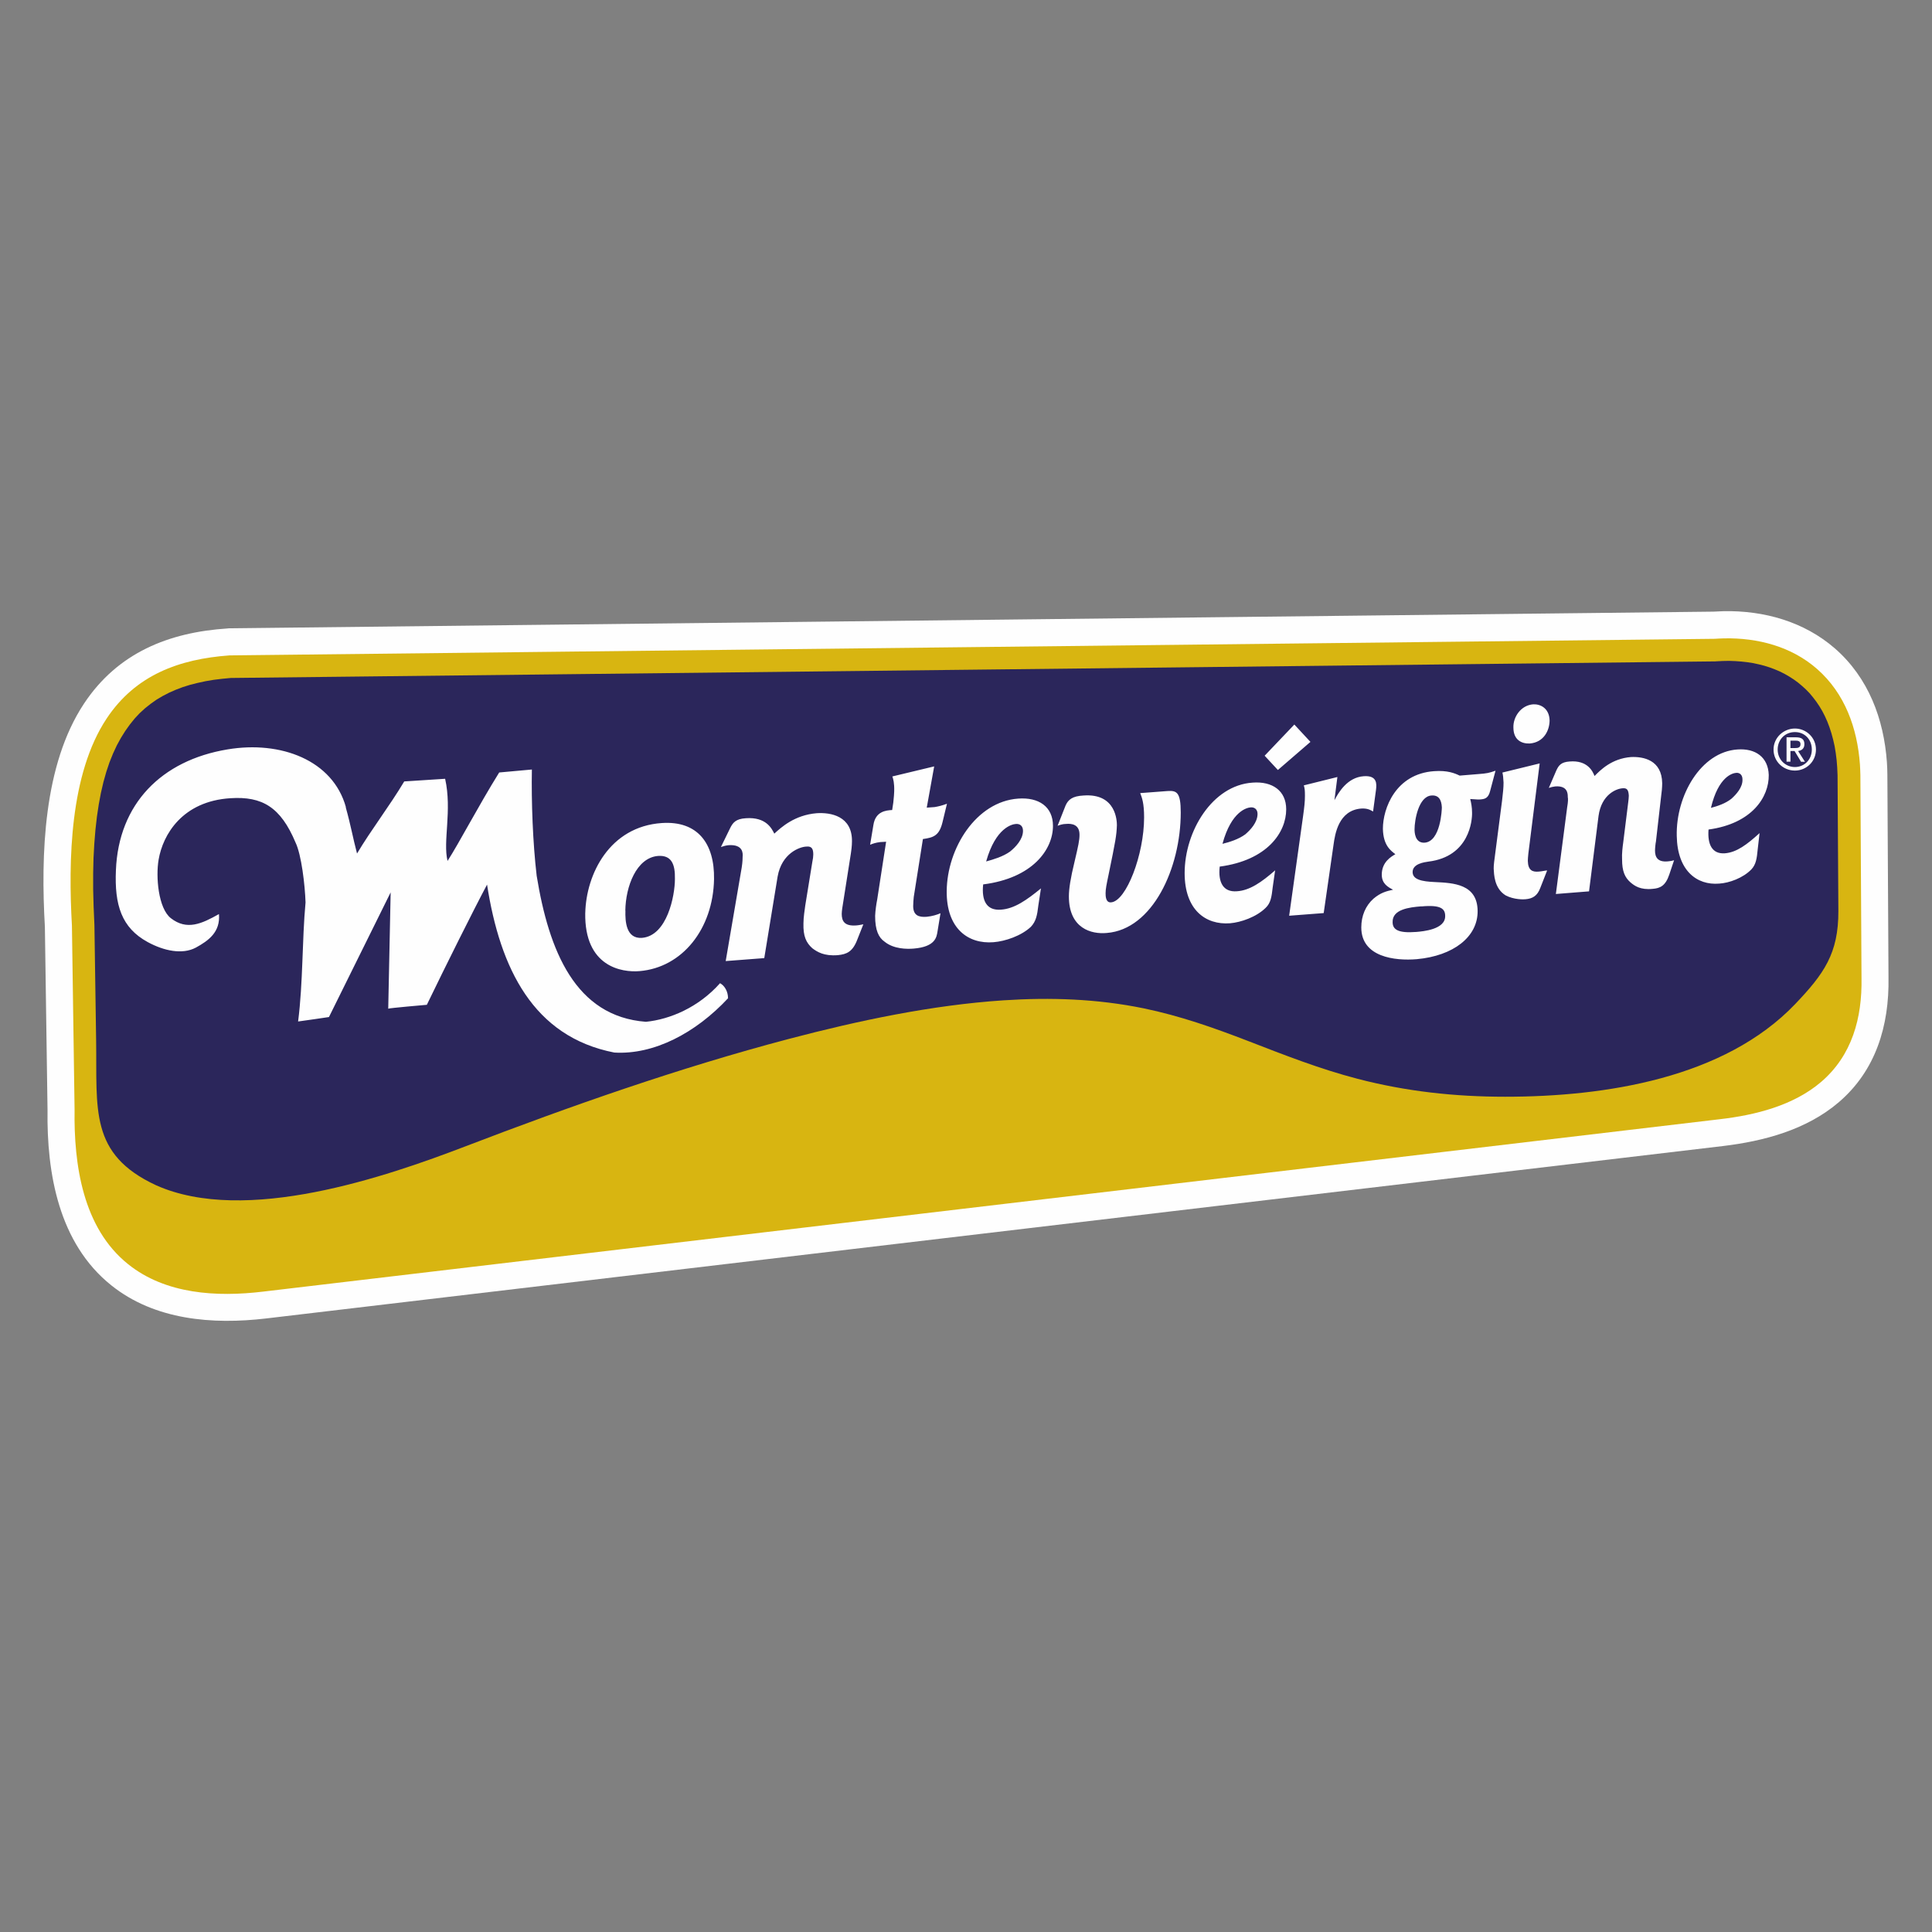 <?xml version="1.0" encoding="UTF-8"?>
<svg id="Camada_1" data-name="Camada 1" xmlns="http://www.w3.org/2000/svg" viewBox="0 0 600 600">
  <rect x="0" y="0" width="600" height="600" fill="#808080" stroke="none"/>
  <defs>
    <style>
      .cls-1 {
        fill: #d8b511;
      }

      .cls-1, .cls-2, .cls-3 {
        fill-rule: evenodd;
      }

      .cls-2 {
        fill: #fefefe;
      }

      .cls-3 {
        fill: #2b265b;
      }
    </style>
  </defs>
  <g id="Camada_1-2" data-name="Camada_1">
    <path class="cls-2" d="M532.16,189.95c1.03-.07,2.06-.11,3.09-.14,12.56-.25,25.02,3.23,34.6,11.57,10.4,9.08,15.19,21.86,16.15,35.38.07,1.24.14,2.52.14,3.76l.35,63.09c.25,14.87-3.9,28.88-15.54,38.78-9.97,8.48-23.1,11.99-35.84,13.52l-452.47,53.55c-16.61,1.95-34.56.53-48.08-10.29-16.32-13.06-20.08-34.78-19.8-54.54l-.82-56.78c-1.28-22.25-.5-50.28,12.17-69.37,10.47-15.76,26.26-22.11,44.57-23.31l.32-.04,461.2-5.18h-.04Z"/>
    <path class="cls-1" d="M71.32,203.54l461.16-5.15c.96-.07,1.95-.11,2.95-.14,10.43-.21,20.94,2.52,28.88,9.51,8.66,7.59,12.49,18.38,13.31,29.63.07,1.1.11,2.24.14,3.34l.35,63.06c.21,12.31-2.91,23.99-12.6,32.26-8.59,7.31-20.4,10.26-31.4,11.53l-452.47,53.55c-14.26,1.7-30.16.85-41.84-8.52-14.12-11.28-16.89-31.01-16.64-47.98l-.82-57.02v-.11c-1.14-20.12-.71-47.05,10.79-64.37,8.98-13.52,22.5-18.45,38.11-19.59h.07Z"/>
    <path class="cls-3" d="M532.77,205.39l2.2-.11,1.99-.04,1.95.07,1.92.14,1.85.21,1.81.28,1.77.39,1.7.43,1.67.53,1.6.6,1.56.67,1.49.75,1.42.82,1.38.89,1.31.96,1.24,1.03,1.21,1.1,1.14,1.17,1.06,1.28,1.03,1.35.96,1.42.89,1.49.82,1.6.75,1.67.67,1.77.6,1.85.53,1.95.46,2.02.35,2.13.28,2.24.18,2.31.11,2.41.25,42.09c.07,13.27-4.51,19.62-13.41,28.96-22,23.03-58.98,28.78-90.06,28.78-15.58,0-30.73-1.63-45.85-5.57-11.71-3.05-22.67-7.35-33.92-11.71-10.75-4.15-21.22-7.84-32.54-10.18-14.41-2.95-28.88-3.44-43.54-2.48-22.32,1.49-44.92,6.28-66.53,11.96-34.07,8.98-67.78,20.83-100.64,33.43-24.38,9.33-68.2,24.48-95.99,12.03-20.76-9.65-18.27-23.49-18.59-44.99l-.53-35.8-.25-5.78-.14-5.29v-5.04l.11-4.72.25-4.51.35-4.29.46-4.05.57-3.8.67-3.58.78-3.37.89-3.16.99-2.95,1.1-2.73,1.17-2.52,1.28-2.34,1.35-2.16,1.42-1.99,1.49-1.85,1.56-1.67,1.67-1.53,1.74-1.38,1.81-1.28,1.92-1.14,1.99-1.03,2.09-.92,2.16-.82,2.27-.71,2.38-.6,2.45-.53,2.55-.43,2.63-.32,2.63-.25,461.05-5.15h.07Z"/>
    <g id="_2042737091440" data-name=" 2042737091440">
      <path class="cls-2" d="M556.04,232.32v-2.31h1.56c.75,0,1.56.11,1.56,1.1,0,1.1-.82,1.21-1.74,1.21h-1.38ZM556.04,233.24h1.28l2.02,3.34h1.21l-2.13-3.34c1.1-.18,1.95-.75,1.95-2.13,0-1.49-.82-2.13-2.59-2.13h-2.95v7.56h1.21v-3.34h0v.04ZM552.07,232.78c0-3.12,2.31-5.43,5.36-5.43s5.25,2.31,5.25,5.43-2.31,5.43-5.25,5.43-5.36-2.31-5.36-5.43ZM557.43,239.31c3.51,0,6.53-2.77,6.53-6.53s-3.05-6.53-6.53-6.53-6.64,2.77-6.64,6.53,3.05,6.53,6.64,6.53ZM394.76,236.9l9.76-9.12-9.76,9.12ZM392.74,234.7l9.23-9.69,5,5.39-10.11,8.73-4.12-4.44h0ZM107.37,250.7c1.56,5.54,2.2,9.4,3.51,14.37,4.44-7.45,10.04-14.66,14.66-22.39l12.7-.82c2.2,9.86-.75,19.45.75,25.51,3.58-5.54,9.51-16.96,16.04-27.47l10.15-.92c-.18,10.04.28,22.67,1.49,33,3.8,23.31,11.99,43.68,33.92,45.35,7.45-.75,16.32-4.44,23.03-11.99,1.49.82,2.48,2.66,2.48,4.68-10.04,10.79-23.03,17.6-35.31,16.86-25.16-4.9-35.48-26.08-39.53-52.16-4.22,7.91-12.99,25.51-18.7,37.33,0,0-11.99,1.03-11.99,1.21.18-9.76.75-36.05.75-36.12,0,0-12.24,24.7-19.16,38.71,0,0-8.59,1.28-9.58,1.38,1.56-12.24,1.21-25.09,2.31-36.98-.18-5.43-1.28-14.83-3.12-18.63-4.61-10.96-10.33-14.37-20.19-13.73-14.94.92-21.01,11.32-22.32,19.09-.92,5.25-.11,15.12,3.8,18.17,4.97,3.87,9.58,1.74,14.94-1.28.46,5.54-3.12,8.2-7.2,10.43-4.15,2.2-9.86,1.03-14.94-1.74-8.13-4.44-10.33-11.53-9.86-22.32.82-20.55,14.09-34.1,34.67-37.51,16.5-2.77,32.72,3.34,36.76,17.96h-.04ZM531.35,250.88c2.31-9.76,6.74-10.79,7.84-10.86,1.1-.11,1.95.64,1.95,2.02.11,2.48-1.95,4.68-3.41,6-1.85,1.49-4.33,2.31-6.35,2.84h-.04ZM546.46,258.72c-3.87,3.51-7.1,6-10.79,6.28-3.97.28-5.43-2.77-5.07-7.38,13.56-1.85,18.81-10.15,18.7-16.96-.18-5.54-4.15-8.3-9.69-7.91-11.43.75-19.16,14.37-18.88,26.83.18,10.86,6.28,15.4,13.16,14.83,3.12-.18,7.45-1.74,10.04-4.44,1.38-1.49,1.67-3.23,1.95-6.28l.57-4.97h0ZM483.16,277.64l10.33-.82,2.95-23.42c.92-6.74,5.61-8.48,7.45-8.59,1.56-.18,1.85.75,1.95,2.31,0,.57-.11,1.38-.18,2.02l-1.56,12.53c-.18,1.28-.46,3.51-.35,5.25,0,3.58.82,5.54,2.59,7.1,1.28,1.1,3.12,2.41,6.92,2.02,2.31-.18,3.97-.92,5.15-4.44l1.49-4.44c-.57.18-1.1.28-1.95.35-3.12.28-3.97-1.28-3.97-3.34,0-.75.18-2.48.28-2.77l1.67-14.58c.11-.57.28-2.41.28-3.58-.11-7.27-5.89-8.3-9.69-8.13-6,.46-9.51,4.05-11.32,5.89-.57-1.49-2.2-4.97-7.74-4.51-2.66.18-3.41,1.21-4.15,2.84l-2.31,5.36c.82-.28,1.28-.35,2.02-.46,3.87-.28,3.87,2.31,3.87,3.34.11.35.11,1.49-.18,3.05l-3.51,26.93h0l-.04.07ZM476.17,218.73c-3.87.28-6.28,3.97-6.17,7.2,0,3.97,2.66,5.07,5.07,4.97,4.44-.35,6.17-4.15,6.17-7.2-.11-3.69-2.77-5.07-5.07-4.97ZM478.19,237.08l-11.6,2.84c.18.82.28,1.56.35,3.12,0,1.56-.18,3.23-.46,5.61l-1.85,14.3c-.64,4.9-.75,5.54-.75,6.81.11,1.67.11,6.07,3.69,8.3,2.59,1.38,5.71,1.28,6.17,1.21,2.2-.18,3.69-1.03,4.61-3.51l2.13-5.43c-.57,0-1.56.28-2.59.35-1.95.18-3.34-.35-3.41-3.34,0-.92.28-3.51.46-4.61l3.23-25.73h0v.07ZM441.43,281.5c6.07-.57,7.38.75,7.38,2.95.11,4.22-6.92,4.79-8.94,4.97-5.82.46-7.38-.82-7.38-3.05-.11-3.97,5.15-4.61,8.94-4.9v.04ZM444.55,247.05c2.2-.18,3.12,1.28,3.23,3.69,0,.57-.35,10.61-5.36,10.96-3.05.18-3.12-3.34-3.12-4.15,0-2.77,1.21-10.22,5.25-10.5ZM464.35,239.38c-1.85.64-2.48.82-5.43,1.03l-5.61.46c-1.56-.75-3.8-1.67-7.91-1.38-11.99.82-15.93,11.6-15.93,17.88.11,5.25,2.48,6.81,3.87,7.91-1.28.75-4.22,2.41-4.22,6.35,0,2.84,1.95,3.87,3.51,4.68-2.13.46-3.87.92-6.07,2.77-2.48,2.2-3.8,5.36-3.8,8.94,0,9.23,10.43,10.43,17.25,9.86,11.32-1.03,18.98-6.92,18.88-15.01-.11-8.37-7.56-8.66-13.27-8.94-4.05-.18-6.92-.75-6.92-3.12,0-2.59,3.69-3.05,4.9-3.23,12.81-1.56,13.63-12.92,13.56-15.22,0-1.67-.28-3.05-.57-4.22,2.41.18,2.66.18,3.34.11,1.28-.11,2.31-.46,2.84-2.59l1.67-6.28h-.07ZM411.09,283.53l3.05-21.18c.46-3.34,1.56-10.68,8.59-11.25,2.02-.11,2.84.46,3.69.92l.92-6.81c.18-1.67.46-4.44-3.8-4.15-5.15.35-7.84,5.07-9.12,7.45l.92-7.2-10.43,2.59c.28.92.35,1.56.35,3.23,0,1.85-.18,3.41-.57,6.28l-4.33,30.98,10.68-.82h0l.04-.04ZM379.65,262.06c2.77-10.22,7.66-11.25,8.76-11.32,1.21-.11,2.13.64,2.13,2.02,0,2.66-2.2,4.97-3.8,6.35-2.13,1.56-4.9,2.41-7.1,2.95ZM396.04,270.26c-4.22,3.69-7.91,6.28-11.89,6.53-4.33.35-5.89-2.84-5.36-7.66,14.76-1.95,20.65-10.61,20.65-17.78,0-5.82-4.33-8.76-10.43-8.3-12.53.82-21.11,15.12-21.11,28.1,0,11.43,6.53,16.15,14.09,15.58,3.41-.28,8.2-1.95,11.07-4.79,1.56-1.49,1.85-3.34,2.2-6.46l.75-5.25h0l.04.04ZM354.1,246.3c.57,1.49,1.21,3.12,1.21,7.56,0,11.53-5.54,25.97-10.22,26.37-1.74.18-1.74-2.02-1.74-2.84,0-1.28.28-2.66.92-5.71,2.2-10.68,2.48-12.24,2.59-15.4,0-1.1-.11-9.97-10.33-9.23-3.51.18-4.79,1.28-5.61,3.12l-2.48,6.28c.75-.28,1.67-.57,2.59-.57,1.85-.18,4.22.18,4.22,3.34,0,1.74-.35,3.34-1.56,8.48-1.21,4.97-1.74,8.3-1.74,10.68,0,9.97,6.99,11.82,11.78,11.36,14.19-1.1,22.96-20.08,22.96-37.44,0-6.28-1.28-6.81-4.05-6.64l-8.48.64h-.07ZM306.27,267.49c2.95-10.43,8.02-11.53,9.23-11.6,1.28-.11,2.2.64,2.2,2.13,0,2.66-2.31,5.07-4.05,6.46-2.2,1.56-5.07,2.41-7.38,3.05h0v-.04ZM323.33,275.86c-4.51,3.69-8.3,6.35-12.46,6.64-4.51.35-6.07-2.84-5.54-7.84,15.4-1.95,21.68-10.86,21.68-18.17,0-6-4.44-8.94-10.79-8.48-13.09.92-22.11,15.47-22.21,28.74-.11,11.6,6.64,16.5,14.55,15.86,3.58-.28,8.59-1.95,11.6-4.79,1.56-1.67,1.95-3.51,2.31-6.64l.82-5.36h0l.04.04ZM286.64,260.57c3.34-.46,5.07-1.1,6.07-5.25l1.38-5.71c-1.56.57-2.59.82-3.8,1.03l-2.48.18,2.31-12.81-12.99,3.12c.28.82.64,2.02.57,4.61,0,.75-.11,1.74-.28,3.51l-.35,2.31c-1.85.11-5.15.35-5.82,4.61l-1.03,6.17c.92-.35,1.67-.64,3.12-.82l1.85-.11-2.77,17.96c-.28,1.38-.57,3.41-.64,5.07,0,4.51,1.1,6.74,2.95,8.02,2.84,2.31,6.99,2.31,9.05,2.13,6.74-.57,7.1-3.58,7.38-5.36l.92-5.61c-1.1.46-2.48.92-4.33,1.1-2.48.18-4.15-.46-4.15-3.34,0-.82.11-2.2.18-2.84l2.84-17.96h0l.04-.04ZM225.36,298.47l11.99-.92,4.15-25.34c1.28-7.2,6.81-9.23,8.94-9.3,1.74-.18,2.13.82,2.13,2.48,0,.57-.11,1.49-.28,2.2l-2.2,13.56c-.18,1.38-.57,3.69-.57,5.61-.11,3.97.82,6,2.77,7.74,1.49,1.1,3.58,2.48,7.91,2.13,2.77-.28,4.61-1.03,6.07-4.9l1.85-4.68c-.64.11-1.28.28-2.2.35-3.69.28-4.51-1.38-4.51-3.58,0-.82.28-2.66.35-2.95l2.48-15.76c.11-.57.35-2.48.35-3.8.11-7.91-6.64-9.05-10.96-8.76-6.92.57-11.07,4.44-13.16,6.35-.75-1.49-2.48-5.25-8.84-4.79-3.12.18-4.05,1.38-4.9,3.12l-2.84,5.82c1.03-.35,1.49-.46,2.41-.57,4.44-.28,4.44,2.48,4.33,3.58,0,.35,0,1.56-.28,3.34l-4.97,29.03-.04.04ZM194.2,282.78c.11-7.45,3.41-16.39,10.15-16.96,4.15-.28,5.36,2.48,5.25,7.2,0,5.15-2.41,17.6-10.22,18.24-4.97.35-5.25-5.15-5.15-8.48h-.04ZM181.75,283.53c-.28,16.78,11.43,18.52,16.86,18.06,13.27-1.1,22.85-13.09,23.14-28.57.18-11.07-5.07-18.17-16.22-17.42-16.22,1.1-23.49,15.86-23.77,27.93h0Z"/>
    </g>
  </g>
</svg>